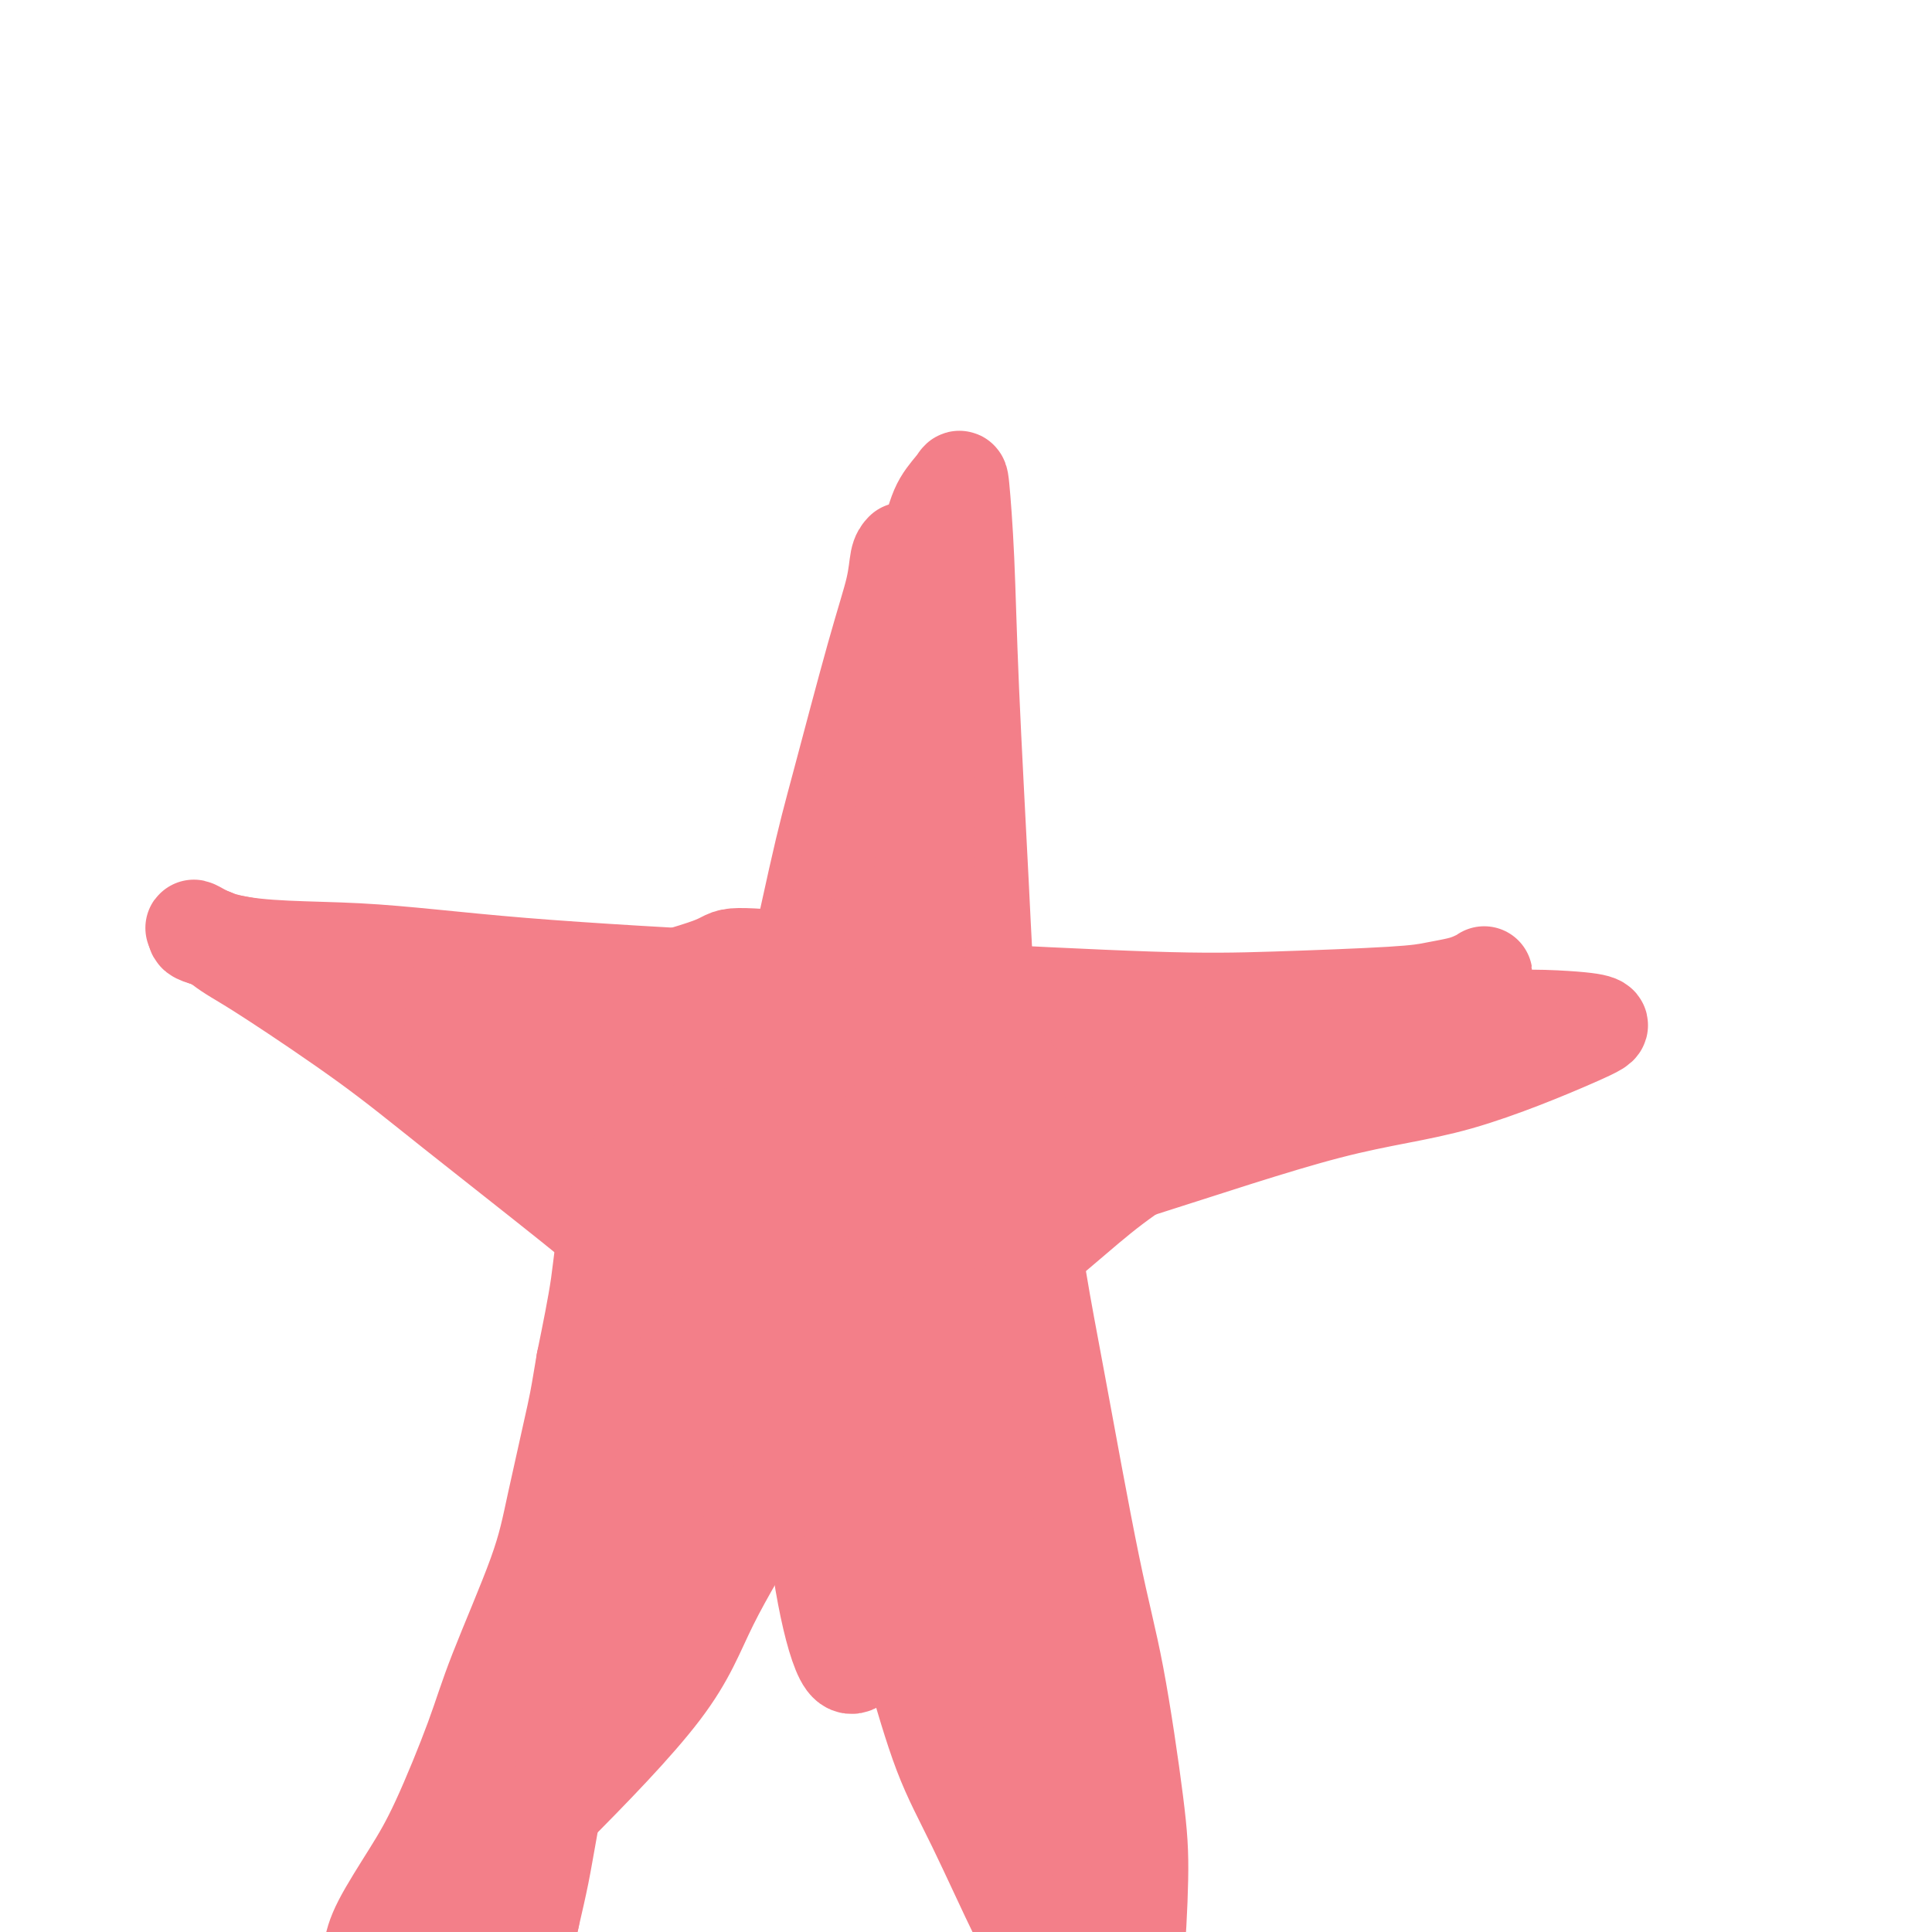 <svg viewBox='0 0 400 400' version='1.1' xmlns='http://www.w3.org/2000/svg' xmlns:xlink='http://www.w3.org/1999/xlink'><g fill='none' stroke='#F37F89' stroke-width='20' stroke-linecap='round' stroke-linejoin='round'><path d='M187,114c-0.381,0.405 -0.762,0.811 -1,2c-0.238,1.189 -0.333,3.162 -1,6c-0.667,2.838 -1.906,6.541 -4,14c-2.094,7.459 -5.041,18.673 -7,26c-1.959,7.327 -2.928,10.767 -5,20c-2.072,9.233 -5.248,24.261 -8,35c-2.752,10.739 -5.081,17.190 -9,28c-3.919,10.810 -9.428,25.978 -13,37c-3.572,11.022 -5.208,17.897 -8,27c-2.792,9.103 -6.740,20.434 -9,28c-2.260,7.566 -2.833,11.368 -4,18c-1.167,6.632 -2.930,16.093 -4,22c-1.070,5.907 -1.449,8.259 -2,11c-0.551,2.741 -1.276,5.870 -2,9'/><path d='M110,397c-2.083,9.904 -1.292,4.663 -1,3c0.292,-1.663 0.085,0.252 0,1c-0.085,0.748 -0.046,0.327 0,0c0.046,-0.327 0.101,-0.562 0,-1c-0.101,-0.438 -0.359,-1.081 0,-3c0.359,-1.919 1.334,-5.116 2,-8c0.666,-2.884 1.024,-5.455 2,-10c0.976,-4.545 2.570,-11.063 4,-17c1.430,-5.937 2.694,-11.293 5,-19c2.306,-7.707 5.653,-17.766 8,-25c2.347,-7.234 3.694,-11.642 7,-21c3.306,-9.358 8.571,-23.665 12,-33c3.429,-9.335 5.022,-13.698 8,-21c2.978,-7.302 7.340,-17.543 10,-26c2.660,-8.457 3.617,-15.131 5,-22c1.383,-6.869 3.191,-13.935 5,-21'/><path d='M177,174c3.022,-11.136 5.577,-17.477 7,-23c1.423,-5.523 1.715,-10.229 3,-17c1.285,-6.771 3.563,-15.608 5,-21c1.437,-5.392 2.033,-7.340 3,-9c0.967,-1.660 2.304,-3.034 3,-4c0.696,-0.966 0.751,-1.526 1,1c0.249,2.526 0.693,8.137 1,15c0.307,6.863 0.478,14.977 1,27c0.522,12.023 1.395,27.953 2,40c0.605,12.047 0.942,20.211 2,34c1.058,13.789 2.836,33.205 4,48c1.164,14.795 1.712,24.970 3,39c1.288,14.030 3.314,31.915 5,43c1.686,11.085 3.031,15.369 4,22c0.969,6.631 1.563,15.609 2,21c0.437,5.391 0.719,7.196 1,9'/><path d='M224,399c1.874,15.575 0.560,7.014 0,4c-0.560,-3.014 -0.365,-0.481 -1,0c-0.635,0.481 -2.101,-1.091 -3,-3c-0.899,-1.909 -1.230,-4.154 -4,-10c-2.770,-5.846 -7.977,-15.293 -12,-22c-4.023,-6.707 -6.861,-10.674 -11,-18c-4.139,-7.326 -9.577,-18.013 -14,-26c-4.423,-7.987 -7.830,-13.276 -15,-23c-7.170,-9.724 -18.104,-23.882 -26,-33c-7.896,-9.118 -12.755,-13.195 -20,-19c-7.245,-5.805 -16.876,-13.338 -24,-19c-7.124,-5.662 -11.740,-9.454 -18,-14c-6.260,-4.546 -14.162,-9.847 -19,-13c-4.838,-3.153 -6.610,-4.156 -8,-5c-1.390,-0.844 -2.397,-1.527 -3,-2c-0.603,-0.473 -0.801,-0.737 -1,-1'/><path d='M45,195c-8.388,-5.498 -4.860,-1.745 2,0c6.860,1.745 17.050,1.480 27,2c9.950,0.520 19.661,1.825 34,3c14.339,1.175 33.307,2.221 48,3c14.693,0.779 25.110,1.292 39,2c13.890,0.708 31.251,1.612 43,2c11.749,0.388 17.886,0.259 26,0c8.114,-0.259 18.206,-0.647 24,-1c5.794,-0.353 7.291,-0.670 9,-1c1.709,-0.330 3.630,-0.671 5,-1c1.370,-0.329 2.190,-0.645 3,-1c0.810,-0.355 1.609,-0.750 2,-1c0.391,-0.250 0.373,-0.356 0,0c-0.373,0.356 -1.100,1.173 -5,3c-3.900,1.827 -10.971,4.665 -21,10c-10.029,5.335 -23.014,13.168 -36,21'/><path d='M245,236c-13.312,7.861 -16.592,11.013 -26,19c-9.408,7.987 -24.945,20.807 -35,30c-10.055,9.193 -14.627,14.757 -22,23c-7.373,8.243 -17.548,19.166 -24,26c-6.452,6.834 -9.183,9.580 -14,15c-4.817,5.420 -11.721,13.512 -16,19c-4.279,5.488 -5.932,8.370 -7,10c-1.068,1.630 -1.552,2.008 -2,3c-0.448,0.992 -0.859,2.599 3,-2c3.859,-4.599 11.987,-15.404 18,-24c6.013,-8.596 9.909,-14.984 16,-28c6.091,-13.016 14.375,-32.659 20,-46c5.625,-13.341 8.590,-20.380 12,-33c3.410,-12.620 7.264,-30.821 10,-43c2.736,-12.179 4.353,-18.337 6,-26c1.647,-7.663 3.323,-16.832 5,-26'/><path d='M189,153c3.719,-16.895 2.517,-11.633 2,-10c-0.517,1.633 -0.350,-0.364 0,-1c0.350,-0.636 0.884,0.090 -1,11c-1.884,10.910 -6.187,32.004 -11,49c-4.813,16.996 -10.136,29.895 -17,44c-6.864,14.105 -15.268,29.415 -23,45c-7.732,15.585 -14.792,31.446 -18,41c-3.208,9.554 -2.564,12.802 0,13c2.564,0.198 7.048,-2.653 11,-7c3.952,-4.347 7.373,-10.188 13,-23c5.627,-12.812 13.460,-32.593 19,-47c5.540,-14.407 8.788,-23.441 13,-36c4.212,-12.559 9.387,-28.645 12,-39c2.613,-10.355 2.665,-14.980 3,-19c0.335,-4.020 0.953,-7.434 1,-8c0.047,-0.566 -0.476,1.717 -1,4'/><path d='M192,170c-0.709,7.158 -1.981,23.052 -3,37c-1.019,13.948 -1.787,25.948 -3,43c-1.213,17.052 -2.873,39.155 -4,53c-1.127,13.845 -1.722,19.431 -2,24c-0.278,4.569 -0.238,8.122 0,10c0.238,1.878 0.675,2.081 1,-3c0.325,-5.081 0.539,-15.445 1,-25c0.461,-9.555 1.168,-18.301 1,-30c-0.168,-11.699 -1.212,-26.351 -2,-37c-0.788,-10.649 -1.319,-17.294 -1,-24c0.319,-6.706 1.488,-13.473 2,-17c0.512,-3.527 0.366,-3.812 1,0c0.634,3.812 2.046,11.723 3,21c0.954,9.277 1.449,19.921 3,37c1.551,17.079 4.157,40.594 6,57c1.843,16.406 2.921,25.703 4,35'/><path d='M199,351c3.702,28.883 4.459,26.091 5,26c0.541,-0.091 0.868,2.518 1,3c0.132,0.482 0.070,-1.164 0,-5c-0.070,-3.836 -0.147,-9.861 0,-23c0.147,-13.139 0.519,-33.392 1,-48c0.481,-14.608 1.070,-23.572 0,-34c-1.070,-10.428 -3.799,-22.319 -5,-29c-1.201,-6.681 -0.873,-8.153 -1,-9c-0.127,-0.847 -0.708,-1.070 -1,0c-0.292,1.070 -0.297,3.432 -1,14c-0.703,10.568 -2.106,29.341 -4,43c-1.894,13.659 -4.278,22.204 -7,31c-2.722,8.796 -5.781,17.842 -8,22c-2.219,4.158 -3.597,3.427 -5,0c-1.403,-3.427 -2.829,-9.551 -4,-17c-1.171,-7.449 -2.085,-16.225 -3,-25'/><path d='M167,300c-1.523,-12.707 -1.830,-23.474 -2,-33c-0.170,-9.526 -0.204,-17.811 0,-25c0.204,-7.189 0.646,-13.282 1,-20c0.354,-6.718 0.619,-14.061 1,-18c0.381,-3.939 0.878,-4.474 -2,-5c-2.878,-0.526 -9.131,-1.042 -12,-1c-2.869,0.042 -2.355,0.641 -6,2c-3.645,1.359 -11.450,3.476 -16,5c-4.550,1.524 -5.846,2.455 -10,3c-4.154,0.545 -11.166,0.704 -16,0c-4.834,-0.704 -7.490,-2.270 -14,-4c-6.510,-1.730 -16.874,-3.624 -24,-5c-7.126,-1.376 -11.013,-2.235 -15,-3c-3.987,-0.765 -8.073,-1.437 -10,-2c-1.927,-0.563 -1.693,-1.018 -1,-1c0.693,0.018 1.847,0.509 3,1'/><path d='M44,194c-7.895,-1.667 2.868,1.164 14,7c11.132,5.836 22.632,14.677 32,21c9.368,6.323 16.602,10.127 26,15c9.398,4.873 20.959,10.814 29,15c8.041,4.186 12.562,6.615 15,8c2.438,1.385 2.794,1.724 3,2c0.206,0.276 0.263,0.489 -6,-2c-6.263,-2.489 -18.847,-7.681 -27,-12c-8.153,-4.319 -11.876,-7.767 -17,-13c-5.124,-5.233 -11.649,-12.253 -15,-17c-3.351,-4.747 -3.529,-7.221 -4,-9c-0.471,-1.779 -1.234,-2.863 1,-3c2.234,-0.137 7.465,0.675 14,3c6.535,2.325 14.375,6.164 25,10c10.625,3.836 24.036,7.667 32,10c7.964,2.333 10.482,3.166 13,4'/><path d='M179,233c13.341,4.615 4.695,2.653 -1,2c-5.695,-0.653 -8.438,0.002 -17,-1c-8.562,-1.002 -22.944,-3.660 -33,-6c-10.056,-2.340 -15.788,-4.360 -21,-7c-5.212,-2.640 -9.905,-5.899 -12,-8c-2.095,-2.101 -1.590,-3.044 2,-3c3.590,0.044 10.267,1.076 17,3c6.733,1.924 13.523,4.740 22,8c8.477,3.260 18.640,6.965 24,9c5.360,2.035 5.916,2.401 6,3c0.084,0.599 -0.305,1.431 -5,2c-4.695,0.569 -13.697,0.876 -24,0c-10.303,-0.876 -21.906,-2.936 -29,-5c-7.094,-2.064 -9.679,-4.133 -9,-7c0.679,-2.867 4.623,-6.534 11,-8c6.377,-1.466 15.189,-0.733 24,0'/><path d='M134,215c11.545,0.303 28.408,1.062 41,2c12.592,0.938 20.912,2.056 33,2c12.088,-0.056 27.945,-1.286 38,-2c10.055,-0.714 14.309,-0.912 21,-1c6.691,-0.088 15.819,-0.065 22,0c6.181,0.065 9.413,0.172 14,0c4.587,-0.172 10.527,-0.624 14,-1c3.473,-0.376 4.477,-0.677 6,-1c1.523,-0.323 3.564,-0.668 5,-1c1.436,-0.332 2.265,-0.652 0,0c-2.265,0.652 -7.625,2.276 -15,4c-7.375,1.724 -16.766,3.548 -28,7c-11.234,3.452 -24.310,8.534 -34,12c-9.690,3.466 -15.993,5.318 -24,8c-8.007,2.682 -17.716,6.195 -23,8c-5.284,1.805 -6.142,1.903 -7,2'/><path d='M197,254c-20.988,6.503 -7.957,2.261 -1,0c6.957,-2.261 7.839,-2.542 13,-4c5.161,-1.458 14.601,-4.092 27,-8c12.399,-3.908 27.757,-9.089 39,-12c11.243,-2.911 18.370,-3.553 27,-6c8.630,-2.447 18.763,-6.698 24,-9c5.237,-2.302 5.577,-2.654 5,-3c-0.577,-0.346 -2.070,-0.685 -7,-1c-4.930,-0.315 -13.297,-0.606 -28,1c-14.703,1.606 -35.741,5.109 -51,8c-15.259,2.891 -24.739,5.168 -34,7c-9.261,1.832 -18.305,3.217 -23,4c-4.695,0.783 -5.042,0.962 -1,0c4.042,-0.962 12.473,-3.067 22,-5c9.527,-1.933 20.151,-3.695 33,-6c12.849,-2.305 27.925,-5.152 43,-8'/><path d='M285,212c19.334,-3.209 19.170,-1.730 21,-1c1.830,0.730 5.654,0.711 7,1c1.346,0.289 0.215,0.885 -7,3c-7.215,2.115 -20.512,5.750 -32,9c-11.488,3.250 -21.166,6.117 -35,10c-13.834,3.883 -31.824,8.782 -43,11c-11.176,2.218 -15.538,1.755 -21,1c-5.462,-0.755 -12.024,-1.803 -16,-3c-3.976,-1.197 -5.366,-2.542 -7,-4c-1.634,-1.458 -3.513,-3.030 -5,-4c-1.487,-0.970 -2.582,-1.338 -4,-1c-1.418,0.338 -3.159,1.383 -5,2c-1.841,0.617 -3.782,0.804 -6,4c-2.218,3.196 -4.713,9.399 -6,14c-1.287,4.601 -1.368,7.600 -2,12c-0.632,4.400 -1.816,10.200 -3,16'/><path d='M121,282c-1.018,5.899 -1.063,6.647 -2,11c-0.937,4.353 -2.767,12.310 -4,18c-1.233,5.690 -1.871,9.111 -4,15c-2.129,5.889 -5.750,14.244 -8,20c-2.250,5.756 -3.129,8.914 -5,14c-1.871,5.086 -4.736,12.102 -7,17c-2.264,4.898 -3.928,7.679 -6,11c-2.072,3.321 -4.551,7.183 -6,10c-1.449,2.817 -1.869,4.589 -2,6c-0.131,1.411 0.025,2.460 0,3c-0.025,0.540 -0.232,0.571 2,-1c2.232,-1.571 6.902,-4.744 13,-10c6.098,-5.256 13.624,-12.594 22,-21c8.376,-8.406 17.601,-17.878 23,-25c5.399,-7.122 6.971,-11.892 10,-18c3.029,-6.108 7.514,-13.554 12,-21'/><path d='M159,311c5.081,-8.462 6.785,-10.117 9,-14c2.215,-3.883 4.941,-9.994 7,-14c2.059,-4.006 3.452,-5.908 4,-7c0.548,-1.092 0.251,-1.373 0,-1c-0.251,0.373 -0.457,1.402 -1,2c-0.543,0.598 -1.424,0.765 -2,2c-0.576,1.235 -0.848,3.538 -1,5c-0.152,1.462 -0.184,2.082 0,4c0.184,1.918 0.585,5.134 1,8c0.415,2.866 0.844,5.381 2,10c1.156,4.619 3.039,11.341 5,18c1.961,6.659 4.001,13.254 6,20c1.999,6.746 3.959,13.643 6,19c2.041,5.357 4.165,9.173 7,15c2.835,5.827 6.381,13.665 9,19c2.619,5.335 4.309,8.168 6,11'/><path d='M217,408c4.743,8.564 5.600,7.474 7,8c1.400,0.526 3.341,2.668 5,3c1.659,0.332 3.035,-1.146 4,-3c0.965,-1.854 1.518,-4.083 2,-9c0.482,-4.917 0.895,-12.521 1,-18c0.105,-5.479 -0.096,-8.833 -1,-16c-0.904,-7.167 -2.512,-18.146 -4,-26c-1.488,-7.854 -2.857,-12.583 -5,-23c-2.143,-10.417 -5.061,-26.521 -7,-37c-1.939,-10.479 -2.898,-15.332 -4,-22c-1.102,-6.668 -2.348,-15.149 -3,-21c-0.652,-5.851 -0.711,-9.070 -1,-12c-0.289,-2.930 -0.810,-5.569 -1,-7c-0.190,-1.431 -0.051,-1.655 0,-2c0.051,-0.345 0.015,-0.813 0,-1c-0.015,-0.187 -0.007,-0.094 0,0'/></g>
</svg>